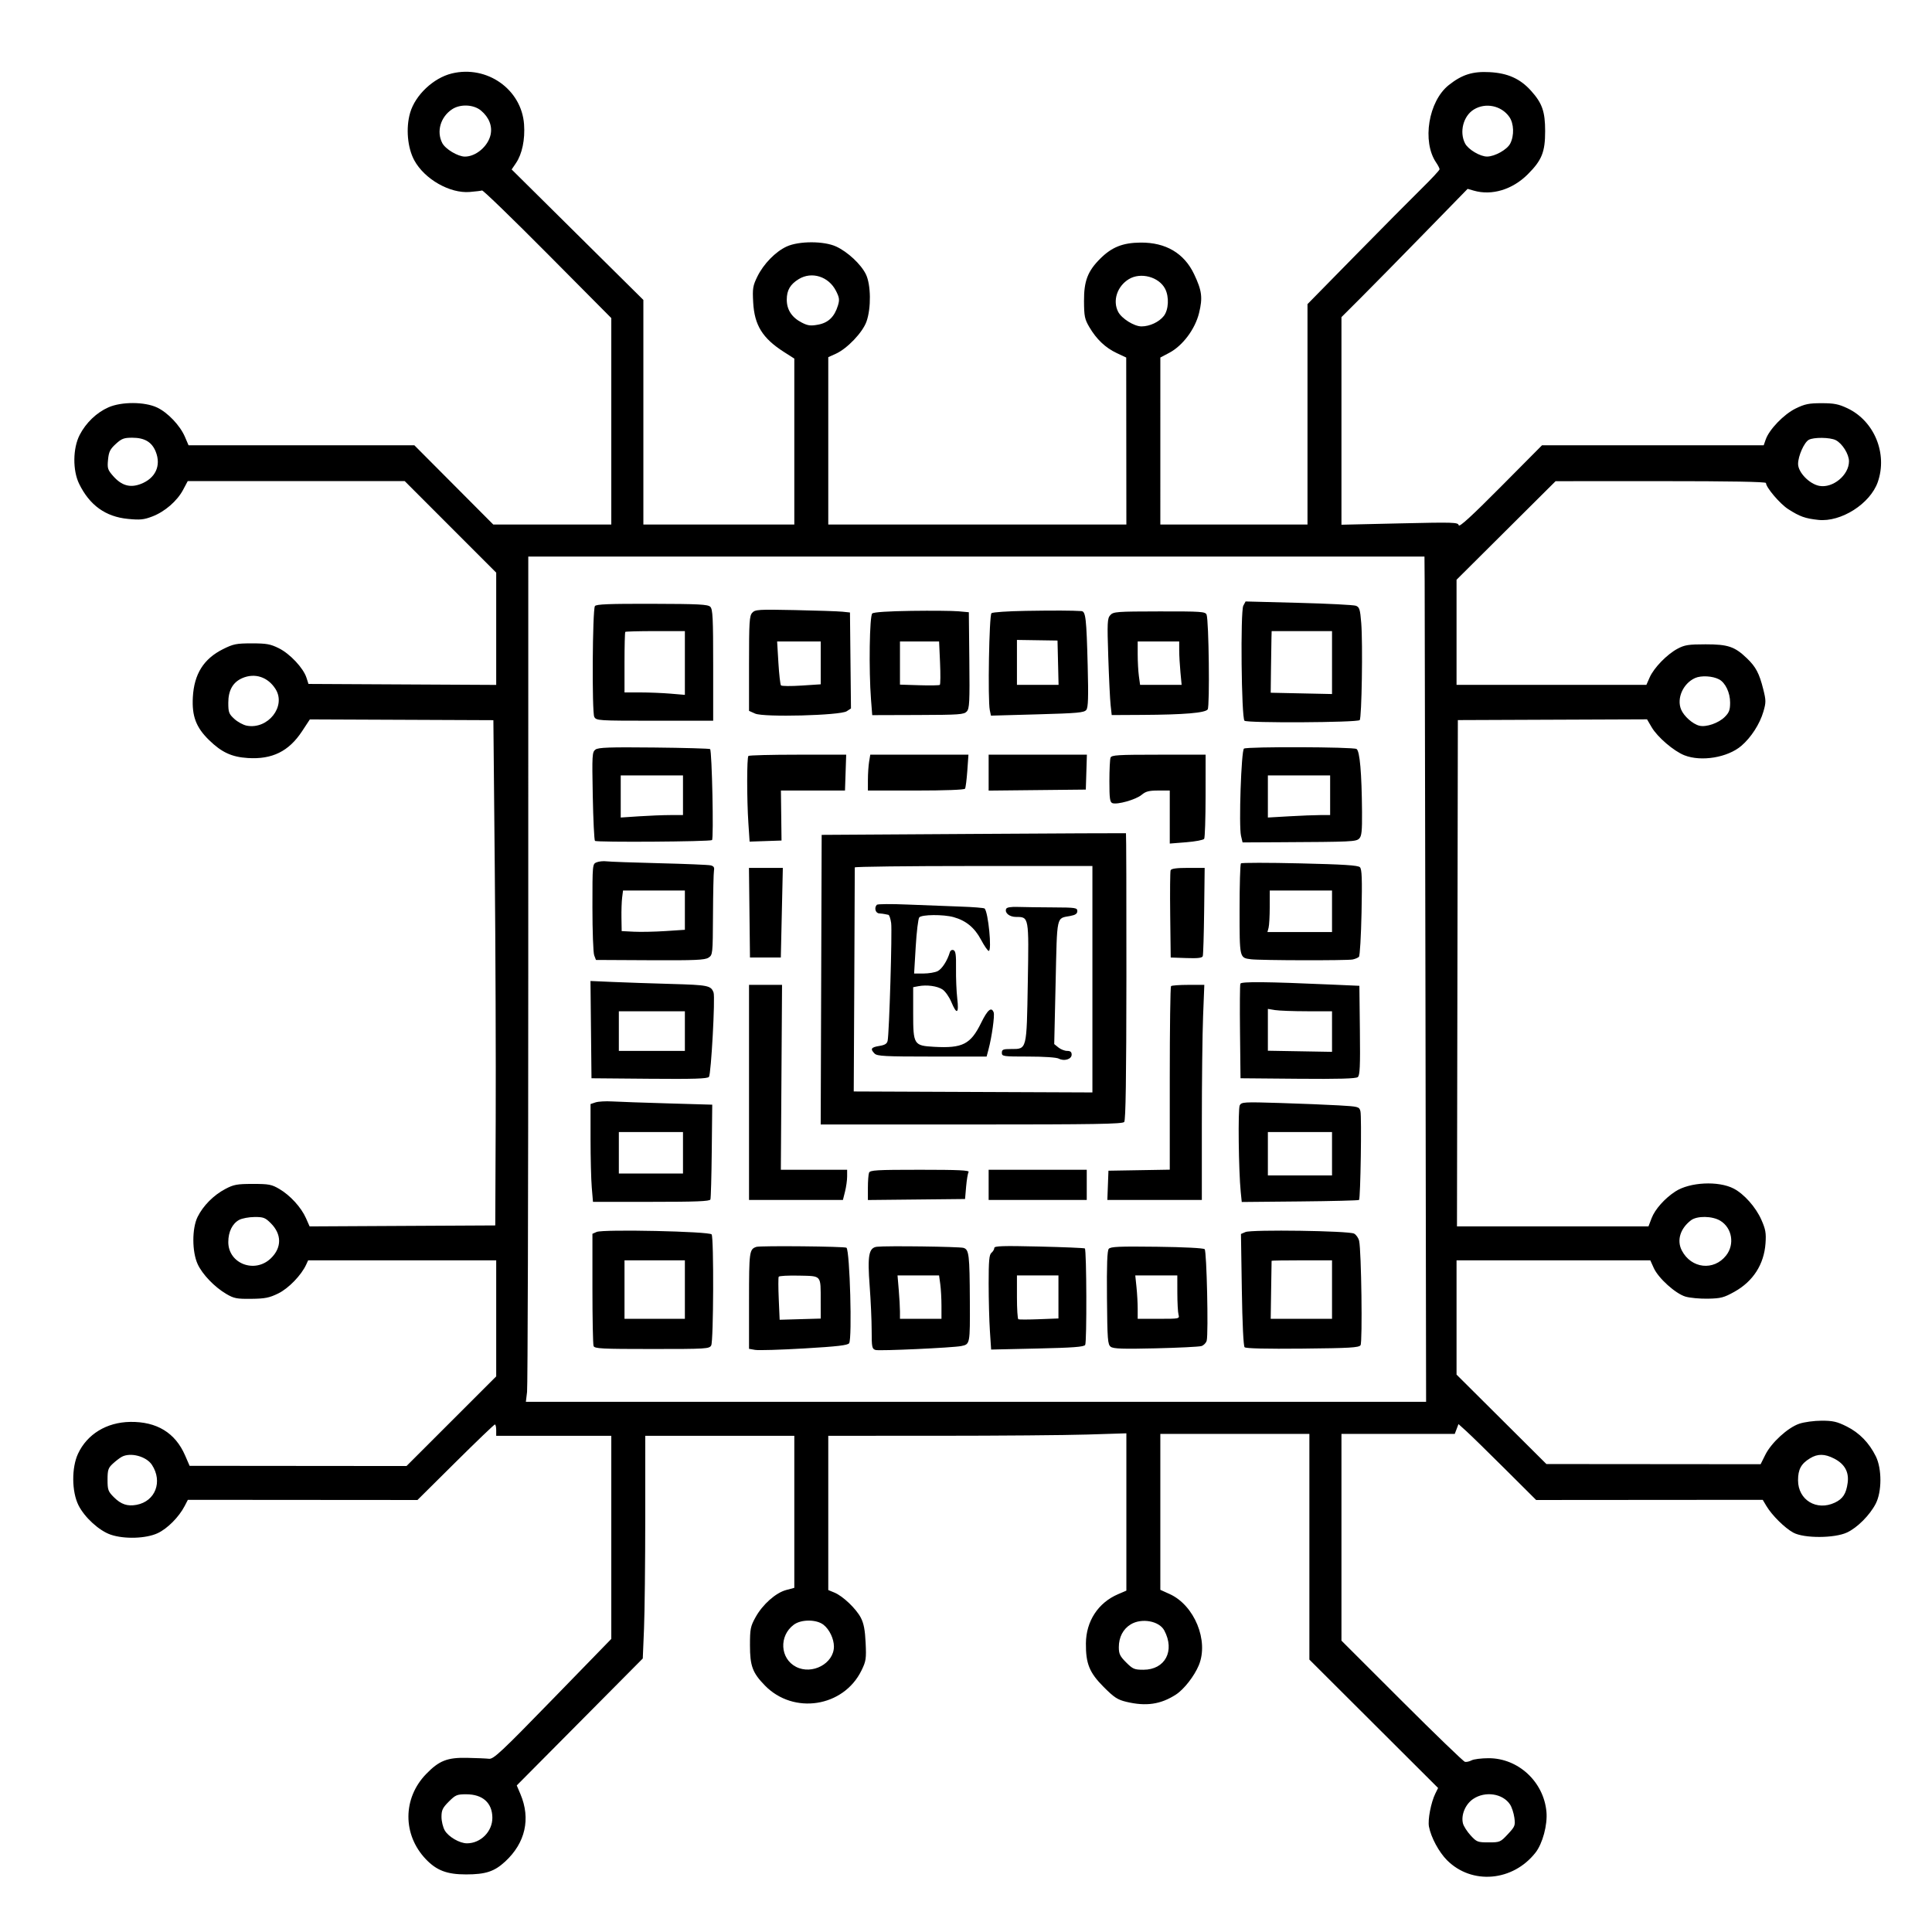 <svg xmlns="http://www.w3.org/2000/svg" width="1024" height="1024" viewBox="0 0 1024 1024" version="1.1">
	<path d="M 239.500 38.930 C 229.748 41.289, 220.112 50.368, 217.377 59.774 C 215.037 67.823, 215.958 78.314, 219.589 84.986 C 225.017 94.958, 238.454 102.621, 248.984 101.750 C 252.018 101.499, 254.950 101.141, 255.500 100.954 C 256.050 100.767, 271.688 115.908, 290.250 134.602 L 324 168.591 324 223.295 L 324 278 292.719 278 L 261.437 278 240.524 257 L 219.610 236 159.770 236 L 99.929 236 98.013 231.530 C 95.428 225.499, 88.924 218.654, 83.239 215.982 C 76.636 212.879, 64.410 212.842, 57.468 215.906 C 51.198 218.673, 45.565 224.072, 42.242 230.500 C 38.580 237.585, 38.449 249.294, 41.953 256.457 C 47.503 267.800, 55.944 273.869, 67.783 275.028 C 74.243 275.660, 76.226 275.463, 80.735 273.737 C 87.383 271.193, 93.908 265.535, 97.072 259.570 L 99.497 255 157.006 255 L 214.515 255 238.758 279.258 L 263 303.515 263 333.267 L 263 363.019 213.250 362.759 L 163.500 362.500 162.418 359.154 C 160.775 354.071, 153.704 346.530, 147.841 343.608 C 143.348 341.369, 141.314 341, 133.463 341 C 125.265 341, 123.687 341.316, 118.196 344.060 C 107.940 349.185, 102.880 357.252, 102.209 369.548 C 101.662 379.583, 103.920 385.550, 110.805 392.259 C 117.475 398.759, 122.804 401.225, 131.358 401.768 C 144.272 402.588, 153.098 398.226, 160.113 387.557 L 164.225 381.304 212.862 381.507 L 261.500 381.711 262.234 459.605 C 262.638 502.447, 262.863 562.700, 262.734 593.500 L 262.500 649.500 213.301 649.759 L 164.102 650.019 162.164 645.637 C 159.646 639.946, 153.841 633.580, 148.084 630.195 C 143.973 627.778, 142.520 627.500, 134 627.505 C 125.648 627.509, 123.889 627.831, 119.442 630.174 C 113.212 633.456, 107.651 639.057, 104.720 645 C 101.719 651.084, 101.737 663.402, 104.756 670 C 107.237 675.422, 113.682 682.140, 119.922 685.809 C 123.993 688.202, 125.461 688.489, 133.176 688.403 C 140.496 688.322, 142.733 687.876, 147.483 685.552 C 152.939 682.883, 159.719 675.877, 162.292 670.250 L 163.321 668 213.161 668 L 263 668 263 698.758 L 263 729.516 239.231 753.269 L 215.462 777.023 157.981 776.971 L 100.500 776.919 98.091 771.379 C 92.880 759.396, 83.087 753.424, 69 753.639 C 56.522 753.830, 46.193 760.129, 41.353 770.500 C 37.890 777.920, 37.995 790.591, 41.578 797.781 C 44.796 804.238, 52.543 811.316, 58.684 813.408 C 65.895 815.865, 77.375 815.504, 83.556 812.626 C 88.730 810.217, 94.837 804.072, 97.873 798.220 L 99.575 794.939 160.421 794.985 L 221.268 795.030 241.436 775.015 C 252.528 764.007, 261.918 755, 262.302 755 C 262.686 755, 263 756.350, 263 758 L 263 761 293.500 761 L 324 761 324 814.827 L 324 868.654 292.949 900.577 C 265.652 928.641, 261.572 932.462, 259.199 932.186 C 257.715 932.013, 252.450 931.791, 247.500 931.693 C 237.032 931.485, 232.725 933.190, 225.872 940.251 C 213.407 953.095, 213.329 972.415, 225.690 985.394 C 231.401 991.392, 236.907 993.481, 247 993.479 C 257.382 993.477, 262.002 991.961, 267.737 986.675 C 278.465 976.786, 281.372 963.951, 275.839 950.909 L 273.891 946.318 307.288 912.676 L 340.685 879.034 341.339 863.267 C 341.699 854.595, 341.995 828.038, 341.997 804.250 L 342 761 381.500 761 L 421 761 421 801.293 L 421 841.585 416.709 842.733 C 411.158 844.218, 404.214 850.379, 400.466 857.145 C 397.762 862.027, 397.500 863.339, 397.500 872 C 397.500 882.983, 398.835 886.592, 405.388 893.325 C 420.594 908.951, 447.079 904.846, 456.599 885.388 C 459.010 880.460, 459.201 879.192, 458.804 870.746 C 458.485 863.939, 457.816 860.433, 456.269 857.455 C 453.760 852.624, 446.767 845.960, 442.250 844.098 L 439 842.757 439 801.879 L 439 761 497.250 760.991 C 529.288 760.987, 564.837 760.691, 576.250 760.334 L 597 759.686 597 801.379 L 597 843.071 592.580 844.966 C 582.049 849.480, 575.650 859.265, 575.553 871 C 575.465 881.757, 577.408 886.541, 584.931 894.095 C 590.524 899.709, 592.318 900.885, 597 902.005 C 607.452 904.504, 615.229 903.362, 623.274 898.148 C 627.538 895.385, 632.992 888.399, 635.391 882.628 C 640.792 869.634, 633.077 850.813, 619.910 844.863 L 615 842.643 615 801.322 L 615 760 654.500 760 L 694 760 694 819.809 L 694 879.617 728.111 913.644 L 762.222 947.671 760.778 950.585 C 758.470 955.244, 756.680 964.483, 757.377 968.137 C 758.474 973.891, 762.649 981.649, 766.976 985.976 C 780.105 999.105, 801.861 997.229, 813.844 981.935 C 817.608 977.132, 820.279 967.174, 819.650 960.292 C 818.193 944.340, 804.672 931.833, 788.938 931.883 C 785.148 931.895, 781.113 932.404, 779.971 933.015 C 778.829 933.627, 777.247 933.986, 776.455 933.813 C 775.662 933.641, 760.611 919.116, 743.007 901.536 L 711 869.572 711 814.786 L 711 760 741.025 760 L 771.050 760 772.039 757.397 L 773.029 754.793 777.236 758.594 C 779.549 760.684, 788.811 769.737, 797.818 778.712 L 814.193 795.030 874.239 794.984 L 934.285 794.939 936.238 798.219 C 939.168 803.138, 945.989 809.888, 950.500 812.333 C 956.190 815.416, 972.362 815.359, 979 812.232 C 984.465 809.657, 991.011 803.083, 994.166 797 C 997.451 790.667, 997.489 778.507, 994.245 771.924 C 990.714 764.759, 985.514 759.413, 978.821 756.068 C 973.683 753.501, 971.511 753, 965.518 753 C 961.565 753, 956.245 753.720, 953.643 754.606 C 947.555 756.680, 938.857 764.640, 935.654 771.066 L 933.164 776.065 876.392 776.016 L 819.621 775.968 795.810 752.270 L 772 728.572 772 698.286 L 772 668 823.348 668 L 874.696 668 876.530 672.065 C 878.957 677.448, 888.002 685.618, 893.304 687.218 C 895.612 687.915, 900.986 688.415, 905.247 688.330 C 912.113 688.193, 913.717 687.771, 919.355 684.618 C 929.221 679.101, 934.974 670.115, 935.758 659 C 936.144 653.515, 935.801 651.563, 933.559 646.500 C 930.598 639.810, 924.376 632.805, 918.868 629.957 C 910.792 625.782, 895.630 626.531, 888 631.483 C 882.351 635.149, 877.185 640.949, 875.395 645.636 L 873.728 650 822.978 650 L 772.227 650 772.459 515.831 L 772.690 381.663 822.827 381.463 L 872.964 381.263 875.424 385.461 C 878.497 390.703, 887.136 398.104, 892.770 400.320 C 901.721 403.841, 915.696 401.520, 922.954 395.307 C 928.110 390.894, 932.737 383.714, 934.637 377.176 C 936.061 372.280, 936.053 371.244, 934.552 365.268 C 932.446 356.885, 930.637 353.456, 925.941 348.944 C 919.448 342.705, 915.892 341.499, 904 341.505 C 894.938 341.509, 892.903 341.828, 889.137 343.833 C 883.546 346.810, 876.609 353.948, 874.366 359.032 L 872.615 363 822.308 363 L 772 363 772 335.139 L 772 307.279 798.250 281.156 L 824.500 255.033 880.250 255.016 C 916.675 255.006, 936 255.346, 936 255.998 C 936 258.327, 943.437 267.071, 947.785 269.854 C 953.959 273.806, 956.778 274.812, 963.758 275.557 C 975.784 276.839, 991.235 267.001, 995.260 255.500 C 1000.533 240.432, 993.434 223.137, 979.214 216.407 C 974.486 214.169, 972.119 213.702, 965.493 213.701 C 958.733 213.700, 956.588 214.140, 951.714 216.527 C 945.483 219.578, 937.727 227.616, 935.868 232.950 L 934.804 236 876.057 236 L 817.309 236 795.405 258.059 C 779.953 273.619, 773.396 279.614, 773.148 278.408 C 772.820 276.820, 770.581 276.749, 741.898 277.406 L 711 278.115 711 223.100 L 711 168.085 721.312 157.793 C 726.984 152.132, 742.028 136.835, 754.744 123.800 L 777.865 100.101 781.176 101.050 C 790.739 103.793, 801.649 100.481, 809.755 92.376 C 817.220 84.911, 818.956 80.594, 818.956 69.500 C 818.956 59.103, 817.392 54.654, 811.413 48.035 C 805.675 41.684, 799.099 38.743, 789.500 38.236 C 780.494 37.760, 774.907 39.529, 767.901 45.078 C 757.103 53.631, 753.601 75.052, 761.186 86.154 C 762.184 87.614, 763 89.215, 763 89.712 C 763 90.209, 758.670 94.864, 753.378 100.058 C 748.086 105.251, 732.336 121.131, 718.378 135.348 L 693 161.195 693 219.598 L 693 278 654 278 L 615 278 615.003 233.750 L 615.006 189.500 619.731 187 C 626.861 183.228, 633.429 174.452, 635.526 165.896 C 637.522 157.751, 637.047 154.046, 632.887 145.291 C 627.619 134.203, 617.856 128.451, 604.517 128.574 C 595.044 128.662, 589.256 130.979, 583.077 137.159 C 576.491 143.744, 574.492 148.995, 574.547 159.566 C 574.589 167.610, 574.904 169.161, 577.352 173.337 C 581.143 179.807, 585.906 184.332, 591.876 187.133 L 596.918 189.500 596.959 233.750 L 597 278 518 278 L 439 278 439 233.652 L 439 189.304 442.961 187.518 C 449.044 184.775, 457.201 176.226, 459.255 170.442 C 461.779 163.334, 461.628 150.929, 458.950 145.397 C 456.389 140.107, 449.310 133.495, 443.176 130.664 C 436.728 127.687, 423.496 127.675, 417 130.639 C 411.077 133.341, 404.701 139.869, 401.407 146.601 C 399.020 151.479, 398.797 152.866, 399.203 160.265 C 399.868 172.387, 404.139 179.276, 415.493 186.539 L 421 190.061 421 234.031 L 421 278 381 278 L 341 278 341 218.485 L 341 158.970 306.093 124.393 L 271.186 89.815 273.490 86.419 C 276.739 81.631, 278.337 73.959, 277.761 65.910 C 276.433 47.346, 258.113 34.428, 239.500 38.930 M 239.641 57.898 C 233.497 61.948, 231.234 69.685, 234.402 75.810 C 236.072 79.039, 242.701 83, 246.436 83 C 252.211 83, 258.633 77.560, 259.997 71.512 C 261.046 66.864, 259.227 62.210, 254.960 58.620 C 251.078 55.353, 244.007 55.020, 239.641 57.898 M 781.190 58.026 C 775.576 61.448, 773.372 69.952, 776.521 76.040 C 778.172 79.232, 784.541 83.013, 788.210 82.978 C 792.306 82.939, 798.791 79.305, 800.434 76.128 C 802.663 71.817, 802.433 65.416, 799.921 61.889 C 795.694 55.953, 787.397 54.241, 781.190 58.026 M 423.367 147.918 C 418.848 150.674, 417 153.837, 417 158.818 C 417 164.192, 419.697 168.295, 425.012 171.006 C 428.201 172.633, 429.671 172.814, 433.652 172.070 C 439.040 171.064, 442.298 167.906, 444.123 161.920 C 445.054 158.866, 444.899 157.723, 443.067 154.131 C 439.193 146.538, 430.254 143.719, 423.367 147.918 M 598.304 147.956 C 592.115 151.730, 589.614 159.369, 592.640 165.255 C 594.482 168.838, 601.131 173, 605.012 173 C 609.362 173, 614.311 170.691, 616.832 167.486 C 619.413 164.206, 619.748 157.347, 617.537 153.071 C 614.253 146.721, 604.558 144.143, 598.304 147.956 M 61.357 235.312 C 58.347 238.071, 57.662 239.464, 57.260 243.650 C 56.822 248.203, 57.074 249.015, 59.938 252.277 C 64.414 257.375, 68.922 258.684, 74.571 256.526 C 82.395 253.538, 85.517 246.832, 82.544 239.401 C 80.496 234.284, 76.651 232, 70.081 232 C 65.690 232, 64.462 232.466, 61.357 235.312 M 958.655 233.133 C 956.196 234.563, 953.049 241.676, 953.022 245.868 C 952.993 250.308, 958.994 256.533, 964.256 257.520 C 971.452 258.870, 980 251.801, 980 244.500 C 980 240.710, 976.447 235.039, 972.970 233.279 C 969.955 231.754, 961.182 231.664, 958.655 233.133 M 279.991 513.750 C 279.987 634.063, 279.699 734.862, 279.352 737.750 L 278.721 743 517.292 743 L 755.862 743 755.531 532.250 C 755.349 416.337, 755.155 315.538, 755.100 308.250 L 755 295 517.500 295 L 280 295 279.991 513.750 M 658.983 321.031 C 657.397 323.995, 657.966 380.366, 659.599 381.999 C 660.898 383.298, 719.354 382.982, 720.668 381.669 C 721.738 380.599, 722.364 341.076, 721.483 330.189 C 720.895 322.921, 720.540 321.776, 718.655 321.066 C 717.470 320.620, 703.829 319.924, 688.342 319.520 L 660.185 318.786 658.983 321.031 M 315.322 321.230 C 314.010 323.258, 313.692 377.555, 314.978 379.958 C 316.042 381.947, 316.882 382, 347.035 382 L 378 382 378 352.571 C 378 327.570, 377.771 322.914, 376.480 321.622 C 375.191 320.334, 370.468 320.091, 345.551 320.031 C 322.806 319.975, 315.957 320.247, 315.322 321.230 M 398.688 324.792 C 397.198 326.438, 397 329.603, 397 351.715 L 397 376.772 400.250 378.224 C 404.806 380.258, 445.326 379.216, 448.766 376.976 L 451.032 375.500 450.766 350.067 L 450.500 324.633 446.500 324.213 C 444.300 323.982, 433.022 323.598, 421.438 323.360 C 401.840 322.956, 400.259 323.056, 398.688 324.792 M 483.076 323.772 C 470.811 323.944, 463.163 324.450, 462.326 325.145 C 460.864 326.358, 460.441 355.166, 461.656 370.770 L 462.299 379.040 486.546 378.964 C 508.525 378.895, 510.943 378.720, 512.413 377.096 C 513.835 375.525, 514.002 372.169, 513.767 349.902 L 513.500 324.500 508 324 C 504.975 323.725, 493.759 323.622, 483.076 323.772 M 543.572 323.775 C 534.262 323.926, 526.131 324.476, 525.504 324.997 C 524.266 326.024, 523.486 371.053, 524.614 376.402 L 525.226 379.304 549.863 378.619 C 571.346 378.021, 574.663 377.717, 575.777 376.238 C 576.763 374.930, 576.928 369.632, 576.502 353.022 C 575.849 327.561, 575.445 324.041, 573.162 323.889 C 568.312 323.565, 558.745 323.529, 543.572 323.775 M 588.484 326.018 C 586.901 327.767, 586.803 329.785, 587.408 348.221 C 587.773 359.374, 588.333 370.863, 588.651 373.750 L 589.230 379 605.365 378.913 C 627.657 378.793, 638.830 377.853, 640.105 375.992 C 641.249 374.320, 640.707 328.684, 639.507 325.760 C 638.857 324.173, 636.663 324.024, 614.509 324.057 C 591.842 324.092, 590.109 324.222, 588.484 326.018 M 331.417 334.917 C 331.188 335.146, 331 342.458, 331 351.167 L 331 367 339.349 367 C 343.941 367, 351.141 367.291, 355.349 367.647 L 363 368.293 363 351.397 L 363 334.500 347.417 334.500 C 338.846 334.500, 331.646 334.688, 331.417 334.917 M 673.903 338 C 673.848 339.925, 673.735 347.274, 673.652 354.331 L 673.500 367.161 689.750 367.508 L 706 367.855 706.001 351.177 L 706.001 334.500 690.001 334.500 L 674.002 334.500 673.903 338 M 539 351.086 L 539 363 550.032 363 L 561.063 363 560.782 351.250 L 560.500 339.500 549.750 339.336 L 539 339.172 539 351.086 M 412.568 351.250 C 412.940 357.438, 413.557 362.845, 413.939 363.267 C 414.321 363.689, 419.216 363.734, 424.817 363.367 L 435 362.699 435 351.350 L 435 340 423.446 340 L 411.893 340 412.568 351.250 M 477 351.434 L 477 362.867 487.250 363.186 C 492.887 363.362, 497.781 363.279, 498.123 363.003 C 498.466 362.726, 498.521 357.438, 498.245 351.250 L 497.743 340 487.372 340 L 477 340 477 351.434 M 603 346.860 C 603 350.634, 603.286 355.809, 603.636 358.360 L 604.272 363 615.281 363 L 626.289 363 625.652 356.250 C 625.301 352.538, 625.011 347.363, 625.007 344.750 L 625 340 614 340 L 603 340 603 346.860 M 128.396 359.429 C 123.441 361.587, 121 365.887, 121 372.461 C 121 377.550, 121.320 378.405, 124.218 381.052 C 125.988 382.669, 128.956 384.276, 130.814 384.625 C 142.046 386.732, 151.779 374.359, 146.062 365.241 C 142.025 358.803, 135.083 356.519, 128.396 359.429 M 898.415 359.375 C 892.075 362.231, 888.568 370.128, 891.015 376.037 C 892.491 379.600, 897.151 383.749, 900.668 384.631 C 904.290 385.541, 910.881 383.273, 914.167 379.987 C 916.497 377.657, 916.999 376.296, 916.996 372.327 C 916.992 367.125, 914.492 361.869, 911.179 360.096 C 907.754 358.263, 901.650 357.918, 898.415 359.375 M 315.619 397.282 C 313.850 398.583, 313.765 400.028, 314.178 421.807 C 314.419 434.536, 314.944 445.277, 315.343 445.676 C 316.182 446.515, 376.001 446.118, 377.382 445.264 C 378.337 444.673, 377.360 398.028, 376.372 397.037 C 376.077 396.742, 362.711 396.365, 346.668 396.200 C 323.065 395.958, 317.141 396.164, 315.619 397.282 M 659.332 396.774 C 657.889 397.691, 656.528 437.777, 657.762 443 L 658.589 446.500 678.045 446.402 C 716.764 446.208, 718.741 446.116, 720.429 444.429 C 721.704 443.154, 721.981 440.466, 721.900 430.179 C 721.738 409.661, 720.725 398.068, 719 396.978 C 717.234 395.863, 661.067 395.670, 659.332 396.774 M 396.667 400.667 C 395.817 401.517, 395.812 423.500, 396.658 436.287 L 397.306 446.073 405.766 445.787 L 414.226 445.500 414.064 432.250 L 413.902 419 430.882 419 L 447.863 419 448.181 409.498 L 448.500 399.996 422.917 399.998 C 408.846 399.999, 397.033 400.300, 396.667 400.667 M 460.642 403.750 C 460.301 405.813, 460.017 410.087, 460.011 413.250 L 460 419 485.441 419 C 500.996 419, 511.118 418.619, 511.488 418.019 C 511.822 417.479, 512.365 413.204, 512.696 408.519 L 513.297 400 487.279 400 L 461.262 400 460.642 403.750 M 524 409.517 L 524 419.034 549.750 418.767 L 575.500 418.500 575.788 409.250 L 576.075 400 550.038 400 L 524 400 524 409.517 M 588.607 401.582 C 588.273 402.452, 588 408.091, 588 414.113 C 588 423.183, 588.272 425.167, 589.585 425.671 C 592.102 426.637, 602.053 423.826, 605.053 421.302 C 607.255 419.449, 608.980 419, 613.894 419 L 620 419 620 433.052 L 620 447.104 628.750 446.408 C 633.563 446.025, 637.831 445.214, 638.235 444.606 C 638.639 443.998, 638.976 433.712, 638.985 421.750 L 639 400 614.107 400 C 592.330 400, 589.138 400.198, 588.607 401.582 M 329 422.151 L 329 433.302 338.750 432.656 C 344.113 432.301, 351.538 432.008, 355.250 432.005 L 362 432 362 421.500 L 362 411 345.500 411 L 329 411 329 422.151 M 672 422.153 L 672 433.306 683.250 432.657 C 689.438 432.301, 696.862 432.007, 699.750 432.005 L 705 432 705 421.500 L 705 411 688.500 411 L 672 411 672 422.153 M 516 442 L 435.500 442.500 435.244 519.250 L 434.988 596 514.871 596 C 580.138 596, 594.957 595.757, 595.859 594.669 C 596.643 593.726, 596.980 571.300, 597.019 517.540 C 597.049 475.850, 596.945 441.686, 596.787 441.620 C 596.629 441.554, 560.275 441.725, 516 442 M 316.250 457.033 C 314.008 457.932, 314 458.019, 314 480.903 C 314 493.535, 314.421 504.977, 314.935 506.330 L 315.871 508.790 344.546 508.938 C 368.489 509.061, 373.598 508.838, 375.503 507.590 C 377.755 506.114, 377.787 505.811, 377.897 484.797 C 377.958 473.084, 378.197 462.528, 378.429 461.340 C 378.738 459.757, 378.269 459.040, 376.675 458.660 C 375.479 458.375, 363.250 457.865, 349.500 457.528 C 335.750 457.190, 323.150 456.738, 321.500 456.523 C 319.850 456.307, 317.488 456.537, 316.250 457.033 M 657.724 457.609 C 657.326 458.008, 657 469.003, 657 482.044 C 657 508.044, 656.909 507.649, 663.106 508.437 C 667.969 509.056, 714.029 509.154, 716.927 508.551 C 718.261 508.274, 719.765 507.635, 720.269 507.131 C 720.773 506.627, 721.392 496.034, 721.646 483.590 C 722.012 465.656, 721.833 460.691, 720.783 459.640 C 719.774 458.631, 712.180 458.144, 688.953 457.600 C 672.175 457.207, 658.122 457.211, 657.724 457.609 M 453.049 459.750 C 453.075 460.163, 452.963 487.050, 452.799 519.500 L 452.500 578.500 515.750 578.757 L 579 579.015 579 519.007 L 579 459 516 459 C 481.350 459, 453.022 459.337, 453.049 459.750 M 397.232 483.750 L 397.500 507.500 405.674 507.500 L 413.849 507.500 414.384 483.750 L 414.919 460 405.941 460 L 396.964 460 397.232 483.750 M 620.449 461.273 C 620.180 461.973, 620.082 472.660, 620.230 485.023 L 620.500 507.500 628.766 507.791 C 634.825 508.004, 637.154 507.737, 637.492 506.791 C 637.745 506.081, 638.075 495.262, 638.226 482.749 L 638.500 459.998 629.719 459.999 C 623.533 460, 620.793 460.376, 620.449 461.273 M 329.744 475.750 C 329.483 477.813, 329.321 482.650, 329.385 486.500 L 329.500 493.500 336 493.828 C 339.575 494.009, 347.113 493.853, 352.750 493.482 L 363 492.808 363 482.404 L 363 472 346.609 472 L 330.219 472 329.744 475.750 M 672.986 480.750 C 672.979 485.563, 672.701 490.512, 672.370 491.750 L 671.767 494 688.883 494 L 706 494 706 483 L 706 472 689.500 472 L 673 472 672.986 480.750 M 464.750 479.549 C 463.222 481.147, 464.001 484, 466 484.125 C 467.100 484.194, 468.450 484.363, 469 484.500 C 469.550 484.637, 470.391 484.806, 470.868 484.875 C 471.346 484.944, 472.004 486.913, 472.332 489.250 C 472.924 493.483, 471.308 547.585, 470.468 551.620 C 470.138 553.207, 469.018 553.901, 466.014 554.382 C 461.673 555.076, 461.126 555.983, 463.571 558.429 C 464.927 559.785, 469.103 560, 494.033 560 L 522.923 560 523.921 556.250 C 525.697 549.584, 527.286 538.188, 526.666 536.572 C 525.473 533.464, 523.441 535.162, 520.034 542.113 C 514.445 553.520, 510.190 555.688, 495.077 554.834 C 484.319 554.227, 484 553.712, 484 536.962 L 484 523.233 486.743 522.709 C 491.226 521.852, 496.735 522.596, 499.546 524.438 C 500.994 525.387, 503.098 528.376, 504.223 531.082 C 507.113 538.037, 508.315 537.337, 507.370 529.250 C 506.936 525.538, 506.639 518.372, 506.709 513.326 C 506.809 506.131, 506.523 504.031, 505.380 503.593 C 504.524 503.264, 503.714 503.748, 503.413 504.767 C 502.117 509.163, 499.279 513.563, 497 514.711 C 495.625 515.404, 492.250 515.977, 489.500 515.985 L 484.500 516 485.348 501.750 C 485.815 493.913, 486.658 486.938, 487.221 486.250 C 488.501 484.688, 499.987 484.591, 505.409 486.096 C 512.009 487.929, 516.537 491.655, 519.953 498.063 C 521.693 501.328, 523.541 504, 524.059 504 C 525.801 504, 523.801 483.468, 521.870 481.537 C 521.525 481.192, 515.675 480.726, 508.871 480.501 C 502.067 480.277, 489.525 479.794, 481 479.429 C 472.475 479.063, 465.163 479.117, 464.750 479.549 M 533.260 481.763 C 532.443 483.895, 535.072 486, 538.551 486 C 545.393 486, 545.355 485.788, 544.754 520.770 C 544.134 556.833, 544.344 556, 535.845 556 C 531.667 556, 531 556.275, 531 558 C 531 559.905, 531.667 560, 545.066 560 C 553.265 560, 559.977 560.453, 561.159 561.085 C 564.045 562.630, 568 561.413, 568 558.981 C 568 557.559, 567.326 557, 565.611 557 C 564.297 557, 562.218 556.187, 560.991 555.194 L 558.760 553.387 559.504 520.663 C 560.328 484.399, 559.780 486.882, 567.268 485.477 C 570.013 484.963, 571 484.278, 571 482.889 C 571 481.139, 570.063 480.996, 558.250 480.943 C 551.237 480.912, 542.855 480.800, 539.622 480.693 C 535.659 480.563, 533.586 480.911, 533.260 481.763 M 313.233 545.721 L 313.500 571.500 344.116 571.764 C 367.842 571.969, 374.963 571.744, 375.761 570.764 C 376.908 569.357, 379.139 528.538, 378.204 526.067 C 376.800 522.353, 375.386 522.065, 355.851 521.515 C 345.208 521.216, 331.205 520.739, 324.733 520.456 L 312.966 519.942 313.233 545.721 M 657.412 521.370 C 657.165 522.012, 657.084 533.554, 657.232 547.019 L 657.500 571.500 687.880 571.765 C 709.686 571.955, 718.651 571.705, 719.647 570.878 C 720.774 569.942, 720.985 565.281, 720.768 546.113 L 720.500 522.500 706 521.857 C 671.324 520.320, 657.866 520.185, 657.412 521.370 M 397 579 L 397 636 421.881 636 L 446.763 636 447.881 631.557 C 448.497 629.114, 449 625.514, 449 623.557 L 449 620 431.432 620 L 413.864 620 414.182 571 L 414.500 521.999 405.750 522 L 397 522 397 579 M 620.667 522.667 C 620.300 523.033, 620 545.072, 620 571.642 L 620 619.950 603.750 620.225 L 587.500 620.500 587.208 628.250 L 586.916 636 611.958 636 L 637 636 637 595.660 C 637 573.473, 637.296 547.823, 637.657 538.660 L 638.314 522 629.824 522 C 625.154 522, 621.033 522.300, 620.667 522.667 M 672 545.824 L 672 556.909 689.001 557.204 L 706.003 557.500 706.001 546.750 L 706 536 692.750 535.989 C 685.462 535.983, 677.813 535.699, 675.750 535.358 L 672 534.738 672 545.824 M 328 546.500 L 328 557 345.500 557 L 363 557 363 546.500 L 363 536 345.500 536 L 328 536 328 546.500 M 315.619 584.294 L 313 585.167 313 603.432 C 313 613.479, 313.291 625.141, 313.647 629.349 L 314.293 637 345.178 637 C 368.971 637, 376.170 636.713, 376.528 635.750 C 376.784 635.063, 377.107 623.475, 377.246 610 L 377.500 585.500 354 584.819 C 341.075 584.444, 327.741 583.976, 324.369 583.779 C 320.998 583.582, 317.060 583.813, 315.619 584.294 M 657.085 585.841 C 656.105 587.673, 656.487 620.622, 657.618 631.791 L 658.154 637.081 688.995 636.791 C 705.958 636.631, 720.056 636.275, 720.324 636 C 721.094 635.211, 721.771 591.783, 721.057 589 C 720.434 586.577, 720.078 586.480, 709.457 585.864 C 703.431 585.514, 689.405 584.948, 678.290 584.605 C 659.261 584.018, 658.022 584.091, 657.085 585.841 M 328 611 L 328 622 345 622 L 362 622 362 611 L 362 600 345 600 L 328 600 328 611 M 672 611.500 L 672 623 689 623 L 706 623 706 611.500 L 706 600 689 600 L 672 600 672 611.500 M 460.607 621.582 C 460.273 622.452, 460 626.059, 460 629.599 L 460 636.034 485.750 635.767 L 511.500 635.500 512.063 628.957 C 512.373 625.358, 512.962 621.870, 513.372 621.207 C 513.947 620.276, 508.065 620, 487.666 620 C 464.468 620, 461.139 620.195, 460.607 621.582 M 524 628 L 524 636 550 636 L 576 636 576 628 L 576 620 550 620 L 524 620 524 628 M 126.763 646.565 C 123.139 648.532, 121 652.893, 121 658.315 C 121 669.788, 135.082 675.159, 143.575 666.927 C 149.401 661.281, 149.388 654.188, 143.541 648.341 C 140.570 645.370, 139.608 645.004, 134.850 645.040 C 131.907 645.062, 128.268 645.748, 126.763 646.565 M 896.213 646.805 C 890.518 651.187, 888.630 657.467, 891.405 662.800 C 896.400 672.400, 908.346 673.732, 914.885 665.419 C 919.516 659.531, 918.063 650.838, 911.810 647.026 C 907.558 644.433, 899.444 644.318, 896.213 646.805 M 316.250 652.949 L 314 653.936 314 682.886 C 314 698.809, 314.273 712.548, 314.607 713.418 C 315.142 714.813, 318.812 715, 345.572 715 C 374.562 715, 375.976 714.913, 376.965 713.066 C 378.186 710.783, 378.389 656.161, 377.183 654.262 C 376.167 652.663, 319.677 651.446, 316.250 652.949 M 660.117 653.006 L 657.735 654.034 658.193 683.542 C 658.473 701.601, 659.046 713.446, 659.669 714.069 C 660.327 714.727, 671.173 714.983, 690.381 714.793 C 715.420 714.546, 720.237 714.265, 721.109 713 C 722.197 711.422, 721.552 663.035, 720.372 657.720 C 720.033 656.191, 718.829 654.444, 717.698 653.838 C 714.912 652.347, 663.370 651.602, 660.117 653.006 M 400.905 660.865 C 397.164 662.112, 397 663.307, 397 689.383 L 397 714.909 400.250 715.473 C 402.038 715.784, 413.775 715.433, 426.333 714.694 C 443.901 713.660, 449.373 713.022, 450.067 711.925 C 451.718 709.318, 450.434 663.101, 448.662 661.329 C 447.946 660.613, 402.972 660.176, 400.905 660.865 M 464.807 660.804 C 460.467 661.316, 459.713 665.388, 460.945 681.669 C 461.521 689.276, 461.994 699.857, 461.996 705.183 C 462 714.058, 462.171 714.919, 464.046 715.515 C 465.965 716.124, 505.147 714.327, 509.500 713.430 C 514.149 712.472, 514.151 712.461, 514.040 689.607 C 513.920 664.976, 513.606 662.327, 510.703 661.406 C 508.601 660.738, 469.692 660.229, 464.807 660.804 M 527 661.441 C 527 662.164, 526.325 663.315, 525.500 664 C 524.287 665.007, 524.001 668.141, 524.005 680.372 C 524.008 688.693, 524.305 699.954, 524.666 705.397 L 525.321 715.294 549.791 714.744 C 568.716 714.319, 574.467 713.889, 575.166 712.847 C 576.081 711.483, 575.923 662.552, 575 661.706 C 574.725 661.454, 563.813 660.996, 550.750 660.688 C 531.519 660.234, 527 660.378, 527 661.441 M 587.663 661.914 C 586.835 662.920, 586.563 670.406, 586.717 687.903 C 586.914 710.162, 587.102 712.605, 588.717 713.819 C 590.132 714.883, 595.038 715.053, 612.500 714.644 C 624.600 714.360, 635.517 713.821, 636.761 713.445 C 638.004 713.069, 639.274 711.758, 639.581 710.533 C 640.545 706.694, 639.573 663.169, 638.500 662.099 C 637.908 661.509, 627.571 660.980, 613.163 660.801 C 593.139 660.553, 588.621 660.750, 587.663 661.914 M 331 683.500 L 331 699 347 699 L 363 699 363 683.500 L 363 668 347 668 L 331 668 331 683.500 M 673.973 668.250 C 673.958 668.388, 673.845 675.363, 673.723 683.750 L 673.500 699 689.750 699 L 706 699 706 683.500 L 706 668 690 668 C 681.200 668, 673.988 668.112, 673.973 668.250 M 412.734 676.686 C 412.480 677.134, 412.488 682.450, 412.752 688.500 L 413.232 699.500 424.116 699.188 L 435 698.875 434.986 689.688 C 434.965 675.581, 435.646 676.388, 423.527 676.109 C 417.846 675.979, 412.989 676.238, 412.734 676.686 M 476.353 683.651 C 476.709 687.859, 477 693.034, 477 695.151 L 477 699 488 699 L 499 699 499 692.140 C 499 688.366, 498.714 683.191, 498.364 680.640 L 497.728 676 486.717 676 L 475.707 676 476.353 683.651 M 539 687.441 C 539 693.734, 539.337 699.044, 539.750 699.242 C 540.163 699.440, 545.112 699.425, 550.750 699.208 L 561 698.813 561 687.406 L 561 676 550 676 L 539 676 539 687.441 M 602.358 682.147 C 602.711 685.527, 603 690.702, 603 693.647 L 603 699 614.117 699 C 625.157 699, 625.229 698.985, 624.630 696.750 C 624.299 695.513, 624.021 690.337, 624.014 685.250 L 624 676 612.858 676 L 601.715 676 602.358 682.147 M 64.500 772.164 C 63.400 772.771, 61.263 774.417, 59.750 775.821 C 57.348 778.051, 57 779.122, 57 784.287 C 57 789.658, 57.306 790.506, 60.341 793.541 C 64.160 797.360, 67.548 798.495, 72.405 797.584 C 82.346 795.719, 86.345 785.280, 80.522 776.394 C 77.555 771.865, 69.092 769.631, 64.500 772.164 M 959.367 772.918 C 954.625 775.810, 953 778.788, 953 784.588 C 953 795.038, 962.862 801.006, 972.540 796.414 C 976.773 794.405, 978.524 791.690, 979.297 785.940 C 980.075 780.152, 977.700 775.908, 972.079 773.040 C 967.090 770.495, 963.398 770.460, 959.367 772.918 M 420.722 861.135 C 412.787 867.055, 413.424 879.065, 421.906 883.451 C 430.439 887.864, 441.984 881.696, 441.996 872.718 C 442.002 868.623, 439.622 863.634, 436.486 861.168 C 432.747 858.226, 424.645 858.210, 420.722 861.135 M 599.299 860.960 C 595.242 863.433, 593 867.743, 593 873.068 C 593 876.575, 593.615 877.850, 596.882 881.118 C 600.411 884.646, 601.246 885, 606.038 885 C 617.548 885, 622.865 874.960, 617.080 864.150 C 614.388 859.119, 605.061 857.446, 599.299 860.960 M 237.882 954.882 C 234.601 958.164, 234 959.417, 234 962.978 C 234 965.295, 234.787 968.541, 235.750 970.191 C 237.725 973.575, 243.630 977, 247.492 977 C 254.809 977, 261.031 970.710, 260.965 963.382 C 260.893 955.543, 255.835 951.017, 247.132 951.007 C 242.227 951.001, 241.431 951.334, 237.882 954.882 M 780.769 953.511 C 776.650 956.310, 774.285 962.014, 775.400 966.458 C 775.765 967.910, 777.589 970.763, 779.454 972.799 C 782.661 976.298, 783.182 976.500, 788.995 976.500 C 794.961 976.500, 795.264 976.371, 799.195 972.157 C 802.990 968.088, 803.208 967.534, 802.641 963.399 C 802.308 960.971, 801.286 957.840, 800.370 956.441 C 796.523 950.571, 787.156 949.171, 780.769 953.511" stroke="none" fill="#000000" fill-rule="evenodd"/>
</svg>